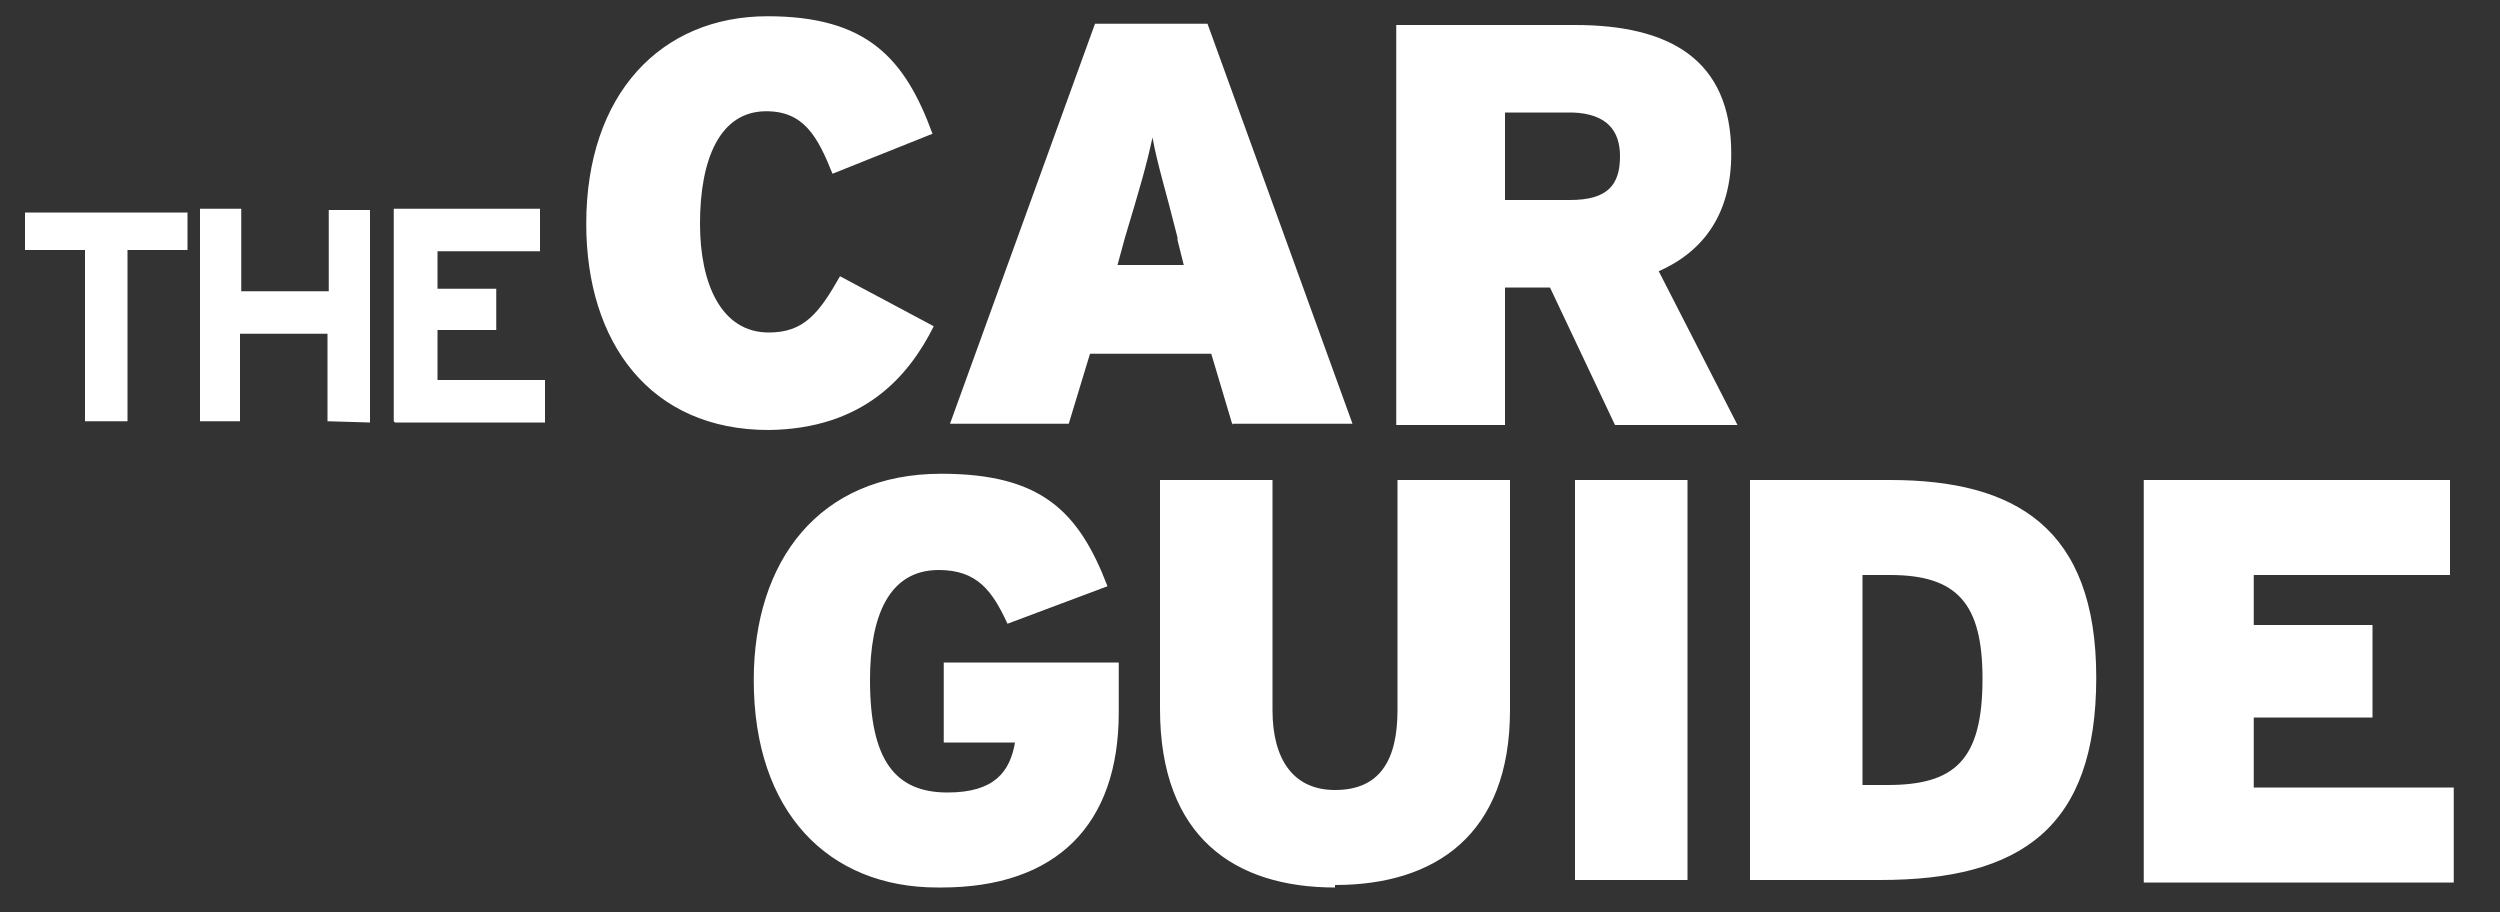 <?xml version="1.0" encoding="utf-8"?>
<!-- Generator: Adobe Illustrator 27.8.1, SVG Export Plug-In . SVG Version: 6.00 Build 0)  -->
<svg version="1.1" id="Calque_1" xmlns="http://www.w3.org/2000/svg" xmlns:xlink="http://www.w3.org/1999/xlink" x="0px" y="0px"
	 width="200px" height="73px" viewBox="0 0 200 73" style="enable-background:new 0 0 200 73;" xml:space="preserve">
<rect x="0" y="0" width="200" height="73" fill="#333333" stroke="none"/>
<style type="text/css">
	.st0{fill:#FFFFFF;}
</style>
<path class="st0" d="M61.5,34.4c-9.5,0-14.6-7-14.6-16.5c0-10.4,6-16.6,14.5-16.6c8,0,11,3.4,13.2,9.4l-8,3.2c-1.2-3-2.3-5-5.3-5
	c-3.7,0-5.3,3.8-5.3,9c0,4.8,1.7,8.7,5.5,8.7c2.8,0,4-1.5,5.7-4.5l7.5,4C72.7,30.1,69.1,34.3,61.5,34.4L61.5,34.4z M98.6,34
	l-1.7-5.7h-9.7l-1.7,5.6H76l11.6-32h9l11.6,32h-9.6V34z M94.2,19c-1-4-1.6-5.8-2-8c-0.5,2.3-1,4-2.2,8l-0.6,2.2h5.3l-0.5-2V19z
	 M129.2,34L124,23h-3.6v11h-8.7V2H126c7.5,0,12.5,2.7,12.5,10.3c0,4.8-2.2,7.8-5.8,9.4L139,34H129.2z M125.8,9h-5.4v7h5.2
	c3,0,4-1.2,4-3.5C129.6,10.5,128.6,9.1,125.8,9L125.8,9z M75,71c-8.7,0-14.7-6-14.7-16.6c0-9.5,5.2-16.5,15-16.5c8,0,11,3,13.3,9
	l-8,3c-1.2-2.6-2.4-4.3-5.5-4.3c-4,0-5.5,3.7-5.5,8.8c0,6.4,2,9,6.2,9c3.8,0,5-1.7,5.4-4h-5.7V53h14v4c0,9-5,14-14.2,14H75z
	 M106.8,71c-8,0-14-4-14-14.3V38.4h9v18.4c0,4,1.7,6.4,5,6.4c3.6,0,5-2.4,5-6.4V38.4h9v18.4c0,10-6,14-14,14V71z M126,70.4v-32h9v32
	H126z M150.4,70.4H140v-32h11.2c10,0,16.5,3.8,16.5,15.8S161.7,70.4,150.4,70.4z M151.2,46H149v16.8h2c5.4,0,7.6-2,7.6-8.5
	C158.6,48.3,156.6,46,151.2,46L151.2,46z M171.5,70.4v-32H196V46h-15.7v4h9.5v7.4h-9.5V63h16v7.6h-24.8L171.5,70.4z M10.2,20v13.7
	H6.8V20H2v-3h13v3H10.2z M26.2,33.7v-7h-7v7H16v-17h3.3v6.6h7v-6.5h3.3v17L26.2,33.7L26.2,33.7z M31.5,33.7v-17h11.7v3.4H35v3h4.7
	v3.3H35v4h8.6v3.4h-12L31.5,33.7z"/>
</svg>
